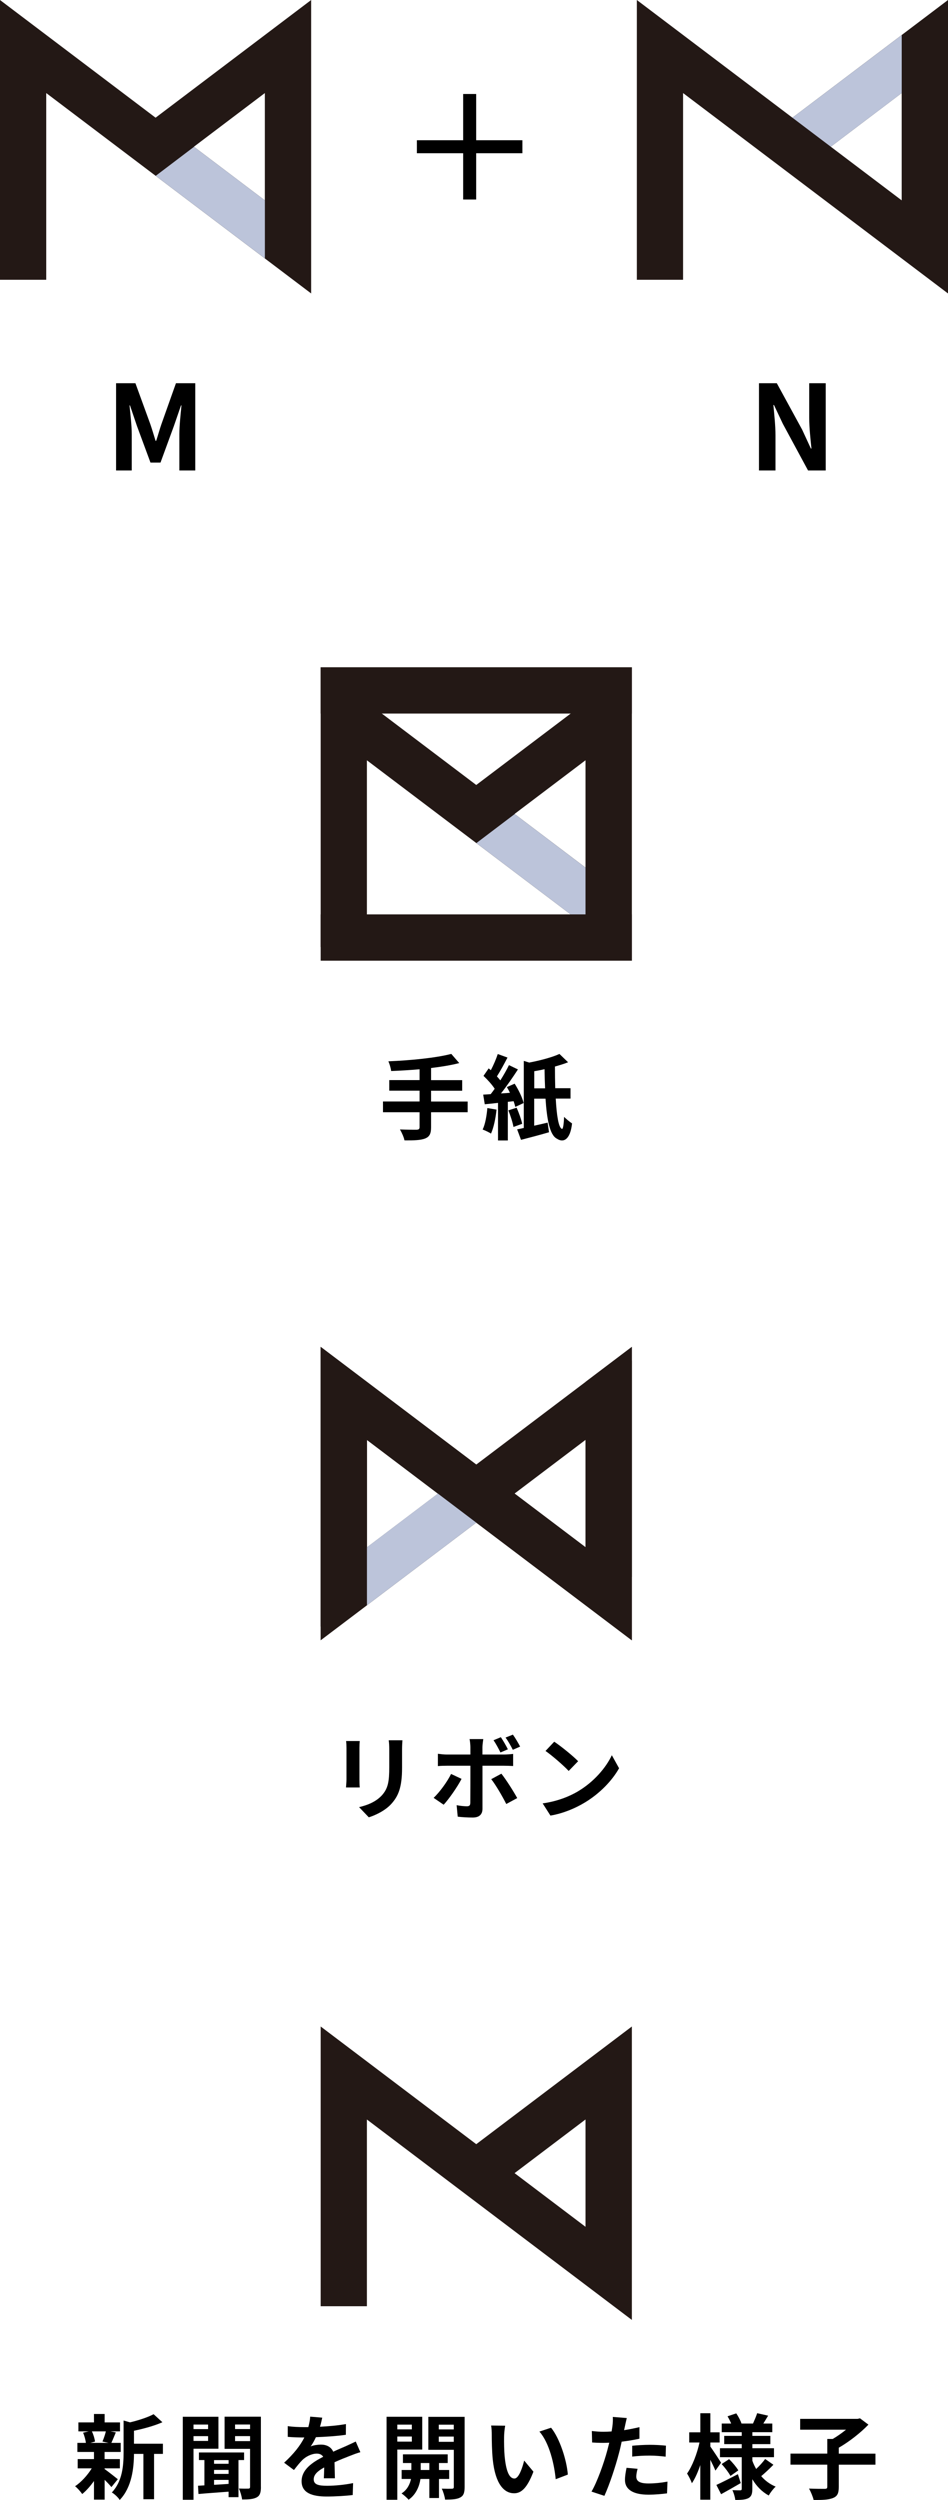 <?xml version="1.0" encoding="UTF-8"?>
<svg id="_レイヤー_2" data-name="レイヤー 2" xmlns="http://www.w3.org/2000/svg" viewBox="0 0 225.15 593.67">
  <defs>
    <style>
      .cls-1 {
        fill: #bcc4da;
      }

      .cls-2 {
        fill: #231815;
      }
    </style>
  </defs>
  <g id="_レイヤー_1-2" data-name="レイヤー 1">
    <g>
      <path class="cls-2" d="M150.06,550.91l-62.92-47.59v44.34h-10.98v-66.43l36.95,27.95,36.96-27.95v69.69Zm-27.84-34.85l16.84,12.74v-25.49l-16.84,12.74Z"/>
      <g>
        <path class="cls-2" d="M73.9,69.69L10.98,22.1v44.34H0V0L36.95,27.95,73.9,0V69.69Zm-27.84-34.85l16.84,12.74V22.1l-16.84,12.74Z"/>
        <polygon class="cls-1" points="62.91 61.37 62.91 47.59 46.08 34.86 36.98 41.76 62.91 61.37"/>
      </g>
      <g>
        <path class="cls-2" d="M225.15,69.69l-62.92-47.59v44.34h-10.98V0l36.95,27.95L225.15,0V69.69Zm-27.84-34.85l16.84,12.74V22.1l-16.84,12.74Z"/>
        <polygon class="cls-1" points="188.2 27.95 175.89 18.64 205.05 40.7 205.05 40.7 197.31 34.84 214.16 22.1 214.16 8.32 188.2 27.95"/>
      </g>
      <g>
        <path class="cls-2" d="M150.06,228.14l-62.92-47.59v44.34h-10.98v-66.43l36.95,27.95,36.96-27.95v69.69Zm-27.84-34.85l16.84,12.74v-25.49l-16.84,12.74Z"/>
        <polygon class="cls-1" points="139.06 219.82 139.06 206.04 122.24 193.31 113.14 200.21 139.06 219.82"/>
        <rect class="cls-2" x="107.61" y="127" width="11" height="73.9" transform="translate(-50.84 277.06) rotate(-90)"/>
        <rect class="cls-2" x="107.61" y="185.69" width="11" height="73.9" transform="translate(-109.53 335.75) rotate(-90)"/>
      </g>
      <g>
        <path class="cls-2" d="M76.16,319.84l62.92,47.59v-31.27l10.98-13.06v66.43l-36.95-27.95-36.96,27.95v-69.69Zm27.84,34.85l-16.84-12.74v25.49l16.84-12.74Z"/>
        <polygon class="cls-2" points="139.08 374.48 139.08 328.15 150.06 319.84 150.06 374.48 139.08 374.48"/>
        <path class="cls-2" d="M150.06,389.53l-62.92-47.59v31.27s-10.98,13.06-10.98,13.06v-66.43s36.95,27.95,36.95,27.95l36.96-27.95v69.69Zm-27.84-34.85l16.84,12.74v-25.49s-16.84,12.74-16.84,12.74Z"/>
        <polygon class="cls-1" points="104 354.68 113.11 361.58 87.15 381.21 87.15 367.43 104 354.68"/>
      </g>
      <path d="M27.57,91h4.59l3.53,9.69c.45,1.29,.84,2.66,1.26,4h.14c.45-1.34,.81-2.72,1.26-4l3.44-9.69h4.59v20.72h-3.78v-8.65c0-1.96,.31-4.84,.5-6.8h-.11l-1.68,4.87-3.19,8.71h-2.38l-3.22-8.71-1.65-4.87h-.11c.2,1.96,.53,4.84,.53,6.8v8.65h-3.72v-20.72Z"/>
      <path d="M180.26,91h4.23l6.02,11.03,2.07,4.48h.14c-.22-2.16-.53-4.9-.53-7.25v-8.26h3.92v20.72h-4.2l-5.99-11.09-2.1-4.45h-.14c.2,2.24,.5,4.84,.5,7.22v8.32h-3.92v-20.72Z"/>
      <g>
        <path d="M111.07,264.12h-8.69v3.59c0,1.56-.4,2.24-1.43,2.66-1.06,.4-2.64,.46-4.88,.44-.15-.75-.66-1.89-1.08-2.6,1.63,.07,3.48,.07,3.96,.07,.51-.02,.7-.18,.7-.62v-3.54h-8.69v-2.55h8.69v-2.57h-7.2v-2.51h7.2v-2.57c-2.29,.2-4.6,.33-6.75,.42-.07-.68-.4-1.74-.66-2.31,5.3-.22,11.33-.81,14.94-1.76l1.89,2.18c-1.96,.51-4.27,.88-6.69,1.17v2.88h7.39v2.51h-7.39v2.57h8.69v2.55Z"/>
        <path d="M117.93,263.5c-.22,2.09-.68,4.29-1.32,5.7-.44-.31-1.43-.77-1.98-.97,.62-1.28,.95-3.26,1.12-5.1l2.18,.37Zm2.68-1.87v9.2h-2.33v-8.93c-1.12,.13-2.2,.24-3.15,.33l-.37-2.29c.53-.02,1.14-.07,1.78-.11,.31-.4,.64-.84,.95-1.28-.62-.97-1.72-2.18-2.66-3.06l1.23-1.78c.18,.13,.33,.29,.51,.44,.64-1.21,1.28-2.71,1.65-3.85l2.31,.84c-.79,1.52-1.72,3.23-2.51,4.47,.31,.33,.57,.66,.81,.95,.79-1.25,1.52-2.53,2.05-3.63l2.13,1.03c-1.19,1.83-2.66,3.96-4.03,5.7l2.13-.15c-.22-.48-.48-.95-.73-1.36l1.85-.81c.92,1.45,1.85,3.34,2.13,4.6l-1.98,.92c-.09-.4-.22-.86-.4-1.36l-1.39,.15Zm2.09,1.41c.53,1.21,1.1,2.77,1.32,3.83l-2.07,.75c-.18-1.06-.71-2.68-1.21-3.94l1.96-.64Zm9.29-2.13c.22,3.96,.66,6.87,1.47,7.17,.26,.11,.44-1.06,.51-2.86,.46,.48,1.36,1.21,1.89,1.56-.4,3.81-2,4.69-3.59,3.63-1.71-.86-2.38-4.55-2.71-9.51h-2.69v6.42c1.04-.22,2.11-.48,3.19-.73l.33,2.29c-2.27,.66-4.71,1.3-6.65,1.8l-.92-2.49c.48-.09,1.01-.2,1.58-.33v-15.93l1.3,.4c2.64-.51,5.44-1.25,7.17-2.05l2.05,1.98c-.95,.37-2,.7-3.12,1.01,0,1.76,.02,3.52,.07,5.15h3.63v2.46h-3.52Zm-2.53-2.46c-.07-1.45-.11-2.97-.13-4.55-.81,.2-1.65,.35-2.44,.48v4.07h2.57Z"/>
      </g>
      <g>
        <path d="M85.44,413.45c-.04,.48-.07,.97-.07,1.67v7.44c0,.55,.02,1.41,.07,1.91h-3.26c.02-.42,.11-1.28,.11-1.94v-7.42c0-.42-.02-1.19-.09-1.67h3.23Zm10.14-.2c-.04,.62-.09,1.32-.09,2.2v4.36c0,4.73-.92,6.75-2.55,8.56-1.45,1.61-3.74,2.68-5.35,3.19l-2.31-2.42c2.2-.51,4.05-1.34,5.39-2.77,1.5-1.65,1.78-3.3,1.78-6.73v-4.18c0-.88-.04-1.58-.13-2.2h3.26Z"/>
        <path d="M109.62,422.43c-1.01,1.96-3.04,4.84-4.25,6.14l-2.38-1.63c1.47-1.41,3.24-3.83,4.14-5.68l2.49,1.17Zm4.97-3.12v10.23c0,1.28-.73,2.07-2.29,2.07-1.19,0-2.46-.07-3.59-.2l-.26-2.73c.95,.18,1.91,.26,2.44,.26,.57,0,.79-.22,.81-.79,.02-.81,.02-7.79,.02-8.82v-.02h-5.59c-.66,0-1.52,.02-2.13,.09v-2.93c.66,.09,1.45,.18,2.13,.18h5.59v-1.76c0-.57-.11-1.54-.2-1.91h3.26c-.04,.31-.2,1.36-.2,1.91v1.76h5.13c.62,0,1.58-.07,2.16-.15v2.88c-.68-.04-1.54-.07-2.13-.07h-5.15Zm4.49,1.89c1.12,1.41,2.88,4.18,3.76,5.79l-2.6,1.41c-.95-1.89-2.51-4.55-3.57-5.9l2.4-1.3Zm-.22-5.04c-.44-.88-1.06-2.07-1.65-2.9l1.74-.73c.55,.81,1.28,2.07,1.67,2.88l-1.76,.75Zm2.93-.64c-.46-.92-1.1-2.07-1.72-2.9l1.74-.7c.59,.81,1.32,2.07,1.72,2.84l-1.74,.77Z"/>
        <path d="M137.3,425.37c3.74-2.22,6.62-5.59,8.01-8.56l1.72,3.1c-1.67,2.97-4.6,6.01-8.14,8.14-2.22,1.34-5.06,2.57-8.16,3.1l-1.85-2.9c3.43-.48,6.29-1.61,8.43-2.88Zm0-7.13l-2.24,2.31c-1.14-1.23-3.89-3.63-5.5-4.75l2.07-2.2c1.54,1.03,4.4,3.32,5.68,4.64Z"/>
      </g>
      <g>
        <path d="M24.86,586.34c.79,.55,2.62,2,3.12,2.4l-1.52,1.87c-.35-.44-.97-1.1-1.61-1.72v4.69h-2.53v-4.42c-.86,1.23-1.85,2.33-2.79,3.1-.4-.57-1.14-1.43-1.7-1.85,1.43-.95,2.95-2.6,3.96-4.25h-3.34v-2.2h3.87v-1.69h-3.94v-2.16h2.02c-.09-.73-.35-1.69-.66-2.42l1.34-.31h-2.46v-2.13h3.7v-2h2.53v2h3.65v2.13h-2.27l1.28,.24c-.4,.95-.75,1.83-1.06,2.49h2.22v2.16h-3.83v1.69h3.63v2.2h-3.63v.18Zm-3.04-8.96c.38,.75,.66,1.76,.75,2.42l-1.1,.31h4.31l-1.45-.31c.29-.66,.64-1.67,.81-2.42h-3.32Zm16.86,5.35h-2.09v10.76h-2.53v-10.76h-2.24c-.02,3.28-.48,7.92-3.39,10.94-.33-.57-1.28-1.47-1.87-1.78,2.53-2.68,2.79-6.43,2.79-9.46v-7.63l1.54,.44c2.09-.51,4.25-1.21,5.59-1.94l2.09,1.91c-1.94,.86-4.44,1.54-6.75,2.02v3.08h6.87v2.42Z"/>
        <path d="M45.96,581.5v12.12h-2.55v-19.71h8.47v7.59h-5.92Zm0-5.74v1.08h3.46v-1.08h-3.46Zm3.46,3.89v-1.14h-3.46v1.14h3.46Zm7.22,4.55v8.8h-2.35v-1.3c-2.62,.2-5.19,.37-7.15,.55l-.11-1.96,1.52-.09v-6.01h-1.3v-1.8h10.72v1.8h-1.32Zm-2.35,0h-3.45v.88h3.45v-.88Zm0,2.33h-3.45v.95h3.45v-.95Zm-3.45,3.54c1.1-.07,2.27-.13,3.45-.22v-.95h-3.45v1.17Zm11.13,.51c0,1.3-.22,2.05-.99,2.46-.79,.44-1.87,.51-3.48,.51-.09-.73-.42-1.91-.77-2.6,.92,.04,1.91,.04,2.24,.02,.31,0,.42-.11,.42-.44v-9h-6.05v-7.64h8.62v16.68Zm-6.14-14.83v1.08h3.56v-1.08h-3.56Zm3.56,3.94v-1.19h-3.56v1.19h3.56Z"/>
        <path d="M76.91,588.54c.04-.64,.07-1.65,.09-2.6-1.61,.88-2.49,1.74-2.49,2.82,0,1.21,1.03,1.54,3.17,1.54,1.85,0,4.27-.24,6.18-.64l-.09,2.84c-1.45,.18-4.12,.35-6.16,.35-3.41,0-5.98-.81-5.98-3.63s2.64-4.53,5.13-5.81c-.35-.55-.92-.75-1.52-.75-1.23,0-2.58,.7-3.41,1.5-.66,.66-1.28,1.45-2.02,2.4l-2.33-1.74c2.29-2.11,3.83-4.05,4.8-5.99h-.26c-.88,0-2.49-.04-3.68-.15v-2.55c1.1,.18,2.73,.24,3.83,.24h1.06c.26-.99,.42-1.87,.44-2.49l2.86,.24c-.11,.53-.26,1.28-.53,2.16,2.05-.11,4.25-.29,6.16-.64l-.02,2.55c-2.09,.31-4.78,.48-7.11,.57-.35,.77-.79,1.56-1.25,2.2,.57-.29,1.74-.44,2.46-.44,1.32,0,2.42,.57,2.9,1.69,1.12-.53,2.05-.9,2.95-1.3,.84-.37,1.61-.75,2.4-1.12l1.1,2.53c-.7,.18-1.85,.62-2.6,.92-.97,.37-2.2,.86-3.54,1.47,.02,1.21,.07,2.82,.09,3.81h-2.62Z"/>
        <path d="M94.36,581.7v11.92h-2.55v-19.71h8.47v7.79h-5.92Zm0-5.92v1.12h3.45v-1.12h-3.45Zm3.45,4.03v-1.21h-3.45v1.21h3.45Zm6.45,8.87v4.53h-2.29v-4.53h-2.11c-.22,1.52-.95,3.65-2.82,4.93-.37-.46-1.17-1.14-1.67-1.5,1.41-.88,2.02-2.31,2.24-3.43h-2.22v-2.13h2.31v-1.65h-2v-2.07h10.63v2.07h-2.07v1.65h2.42v2.13h-2.42Zm-2.29-2.13v-1.65h-2.05v1.65h2.05Zm8.38,4.03c0,1.34-.24,2.07-1.03,2.49-.79,.44-1.94,.51-3.61,.51-.09-.73-.44-1.91-.79-2.6,.99,.04,2.07,.04,2.4,.02,.35,0,.46-.13,.46-.44v-8.8h-6.05v-7.83h8.62v16.66Zm-6.14-14.79v1.12h3.56v-1.12h-3.56Zm3.56,4.07v-1.25h-3.56v1.25h3.56Z"/>
        <path d="M119.72,578.68c-.02,1.41,0,3.06,.13,4.62,.31,3.15,.97,5.28,2.33,5.28,1.03,0,1.89-2.55,2.31-4.27l2.2,2.64c-1.45,3.78-2.82,5.13-4.58,5.13-2.38,0-4.47-2.16-5.08-8.01-.2-2-.24-4.53-.24-5.88,0-.62-.02-1.54-.15-2.2l3.34,.04c-.15,.77-.26,2.05-.26,2.64Zm15.14,8.96l-2.88,1.1c-.33-3.5-1.5-8.63-3.87-11.31l2.77-.92c2.07,2.53,3.74,7.79,3.98,11.13Z"/>
        <path d="M151.87,579.12c-1.3,.29-2.77,.53-4.22,.7-.2,.95-.42,1.92-.66,2.79-.79,3.06-2.27,7.53-3.45,10.08l-3.06-1.01c1.3-2.18,2.95-6.75,3.76-9.81,.15-.57,.31-1.19,.46-1.8-.51,.02-.99,.04-1.43,.04-1.06,0-1.87-.04-2.64-.09l-.07-2.73c1.12,.13,1.85,.18,2.75,.18,.64,0,1.28-.02,1.94-.07,.09-.48,.15-.9,.2-1.25,.11-.81,.13-1.69,.09-2.2l3.32,.26c-.15,.59-.35,1.56-.46,2.05l-.18,.84c1.23-.2,2.46-.44,3.65-.73v2.75Zm-.44,7.15c-.18,.62-.31,1.34-.31,1.83,0,.95,.55,1.65,2.88,1.65,1.45,0,2.97-.15,4.53-.44l-.11,2.79c-1.23,.15-2.71,.31-4.45,.31-3.67,0-5.54-1.28-5.54-3.48,0-.99,.2-2.05,.38-2.9l2.62,.24Zm-1.28-5.48c1.21-.11,2.77-.22,4.18-.22,1.23,0,2.55,.07,3.83,.2l-.07,2.62c-1.08-.13-2.42-.26-3.74-.26-1.52,0-2.84,.07-4.2,.24v-2.57Z"/>
        <path d="M169.91,586.69c-.26-.64-.73-1.63-1.21-2.57v9.48h-2.38v-8.23c-.57,1.69-1.25,3.23-2,4.33-.24-.73-.77-1.72-1.14-2.31,1.23-1.72,2.4-4.77,2.95-7.37h-2.44v-2.42h2.64v-4.53h2.38v4.53h2.2v2.42h-2.2v.97c.59,.81,2.18,3.23,2.55,3.83l-1.34,1.87Zm6.01,2.97c-1.54,.9-3.26,1.87-4.66,2.64l-1.12-2.2c1.3-.59,3.23-1.58,5.11-2.55l.68,2.11Zm7.77-4.36c-.92,.95-2.05,2-2.9,2.71,.92,1.08,2.09,1.94,3.43,2.49-.55,.48-1.28,1.45-1.65,2.11-1.61-.88-2.91-2.22-3.89-3.87v2.29c0,1.19-.22,1.8-.92,2.2-.73,.37-1.76,.44-3.12,.44-.09-.68-.37-1.69-.7-2.33,.75,.04,1.61,.04,1.87,.04s.35-.11,.35-.37v-7.5h-5.17v-2.13h5.17v-.97h-4.16v-1.96h4.16v-.88h-4.75v-2.05h2.24c-.22-.57-.55-1.19-.86-1.72l2.07-.7c.51,.75,1.04,1.76,1.25,2.42h2.73c.33-.75,.77-1.76,.99-2.46l2.6,.59c-.4,.66-.79,1.32-1.14,1.87h2.13v2.05h-4.73v.88h4.27v1.96h-4.27v.97h5.13v2.13h-5.13v.86c.24,.68,.55,1.32,.9,1.94,.77-.73,1.63-1.65,2.13-2.38l1.98,1.39Zm-10.52-1.32c.81,.79,1.74,1.91,2.18,2.66l-1.87,1.32c-.4-.77-1.3-1.96-2.09-2.82l1.78-1.17Z"/>
        <path d="M207.92,585.29h-8.71v5.28c0,1.52-.33,2.22-1.39,2.64-1.04,.42-2.57,.48-4.58,.46-.18-.77-.68-1.98-1.1-2.71,1.52,.07,3.21,.07,3.72,.07,.46,0,.62-.11,.62-.51v-5.24h-8.74v-2.62h8.74v-3.48h1.3c1.08-.64,2.2-1.43,3.15-2.2h-10.89v-2.57h13.62l.59-.13,2,1.5c-1.87,1.94-4.55,4.05-7.04,5.48v1.41h8.71v2.62Z"/>
      </g>
      <g>
        <rect x="99.01" y="33.3" width="25.06" height="3.09"/>
        <rect x="99.01" y="33.3" width="25.06" height="3.09" transform="translate(76.7 146.39) rotate(-90)"/>
      </g>
    </g>
  </g>
</svg>
